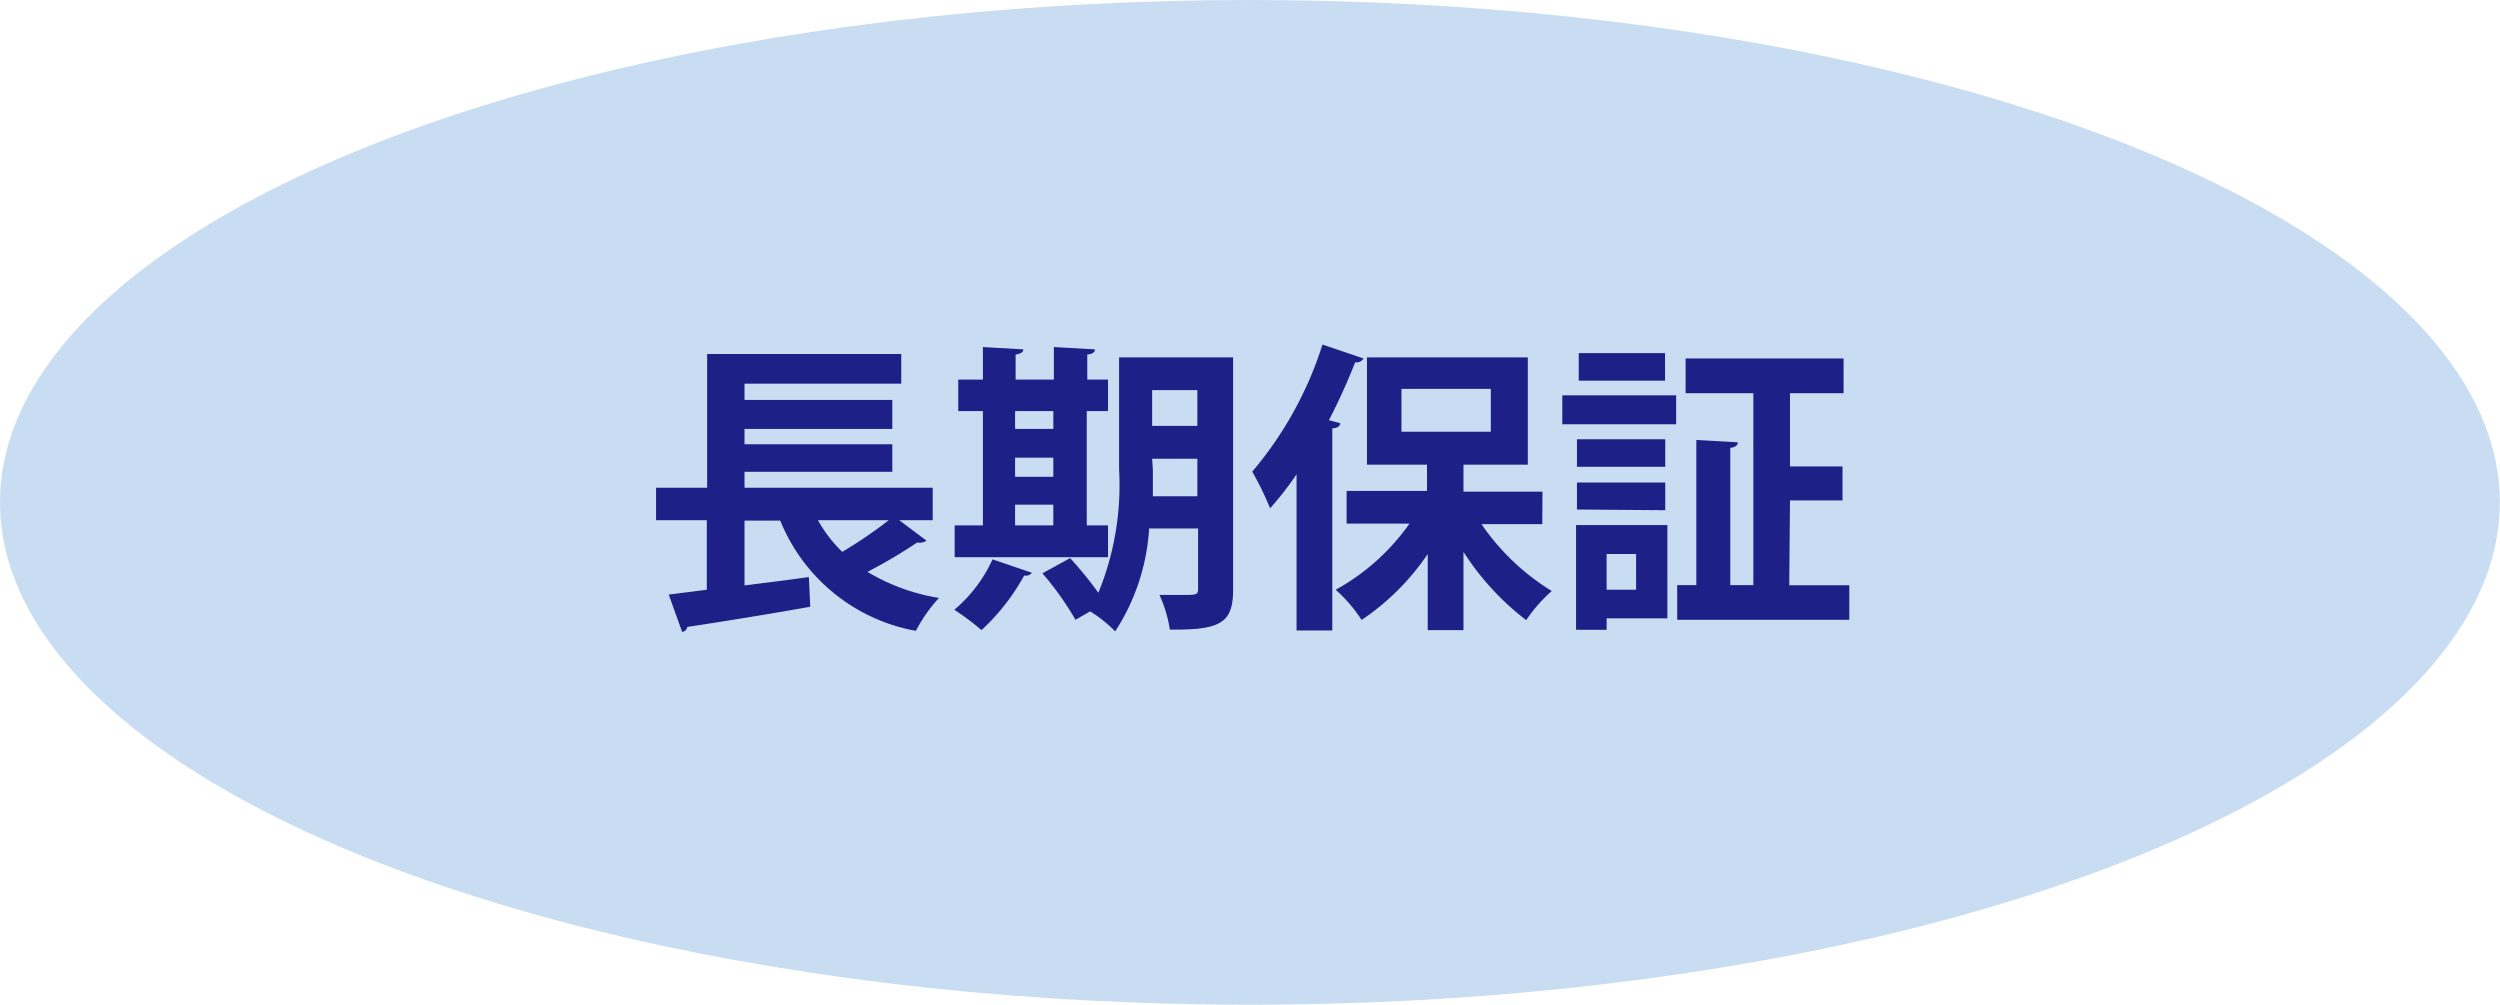 <svg xmlns="http://www.w3.org/2000/svg" viewBox="0 0 139.89 56.22"><defs><style>.cls-1{fill:#c8ddf2;}.cls-2{fill:#1d2087;}</style></defs><g id="レイヤー_2" data-name="レイヤー 2"><g id="レイヤー_1-2" data-name="レイヤー 1"><ellipse class="cls-1" cx="69.94" cy="28.11" rx="69.94" ry="28.11"/><path class="cls-2" d="M50.32,29.11l1.52,1.14a.61.61,0,0,1-.51.1A29.19,29.19,0,0,1,48.54,32a11.34,11.34,0,0,0,4,1.46,8.36,8.36,0,0,0-1.29,1.84,10.14,10.14,0,0,1-7.59-6.17h-2v3.63c1.17-.15,2.41-.3,3.6-.47l.08,1.66c-2.51.45-5.16.87-6.88,1.13a.34.34,0,0,1-.29.28l-.75-2.09L39.55,33V29.11H36.71V27.29h2.86V19.81H50.43v1.66H41.66v.91h8.27V24H41.66v.86h8.27V26.4H41.66v.89H52.19v1.82Zm-4.55,0a7.52,7.52,0,0,0,1.36,1.77,25.62,25.62,0,0,0,2.6-1.77Z"/><path class="cls-2" d="M57.74,32.05a.41.41,0,0,1-.43.15,12,12,0,0,1-2.39,3.06,13.69,13.69,0,0,0-1.52-1.14,8.06,8.06,0,0,0,2.14-2.82ZM62,29.4v1.78H53.42V29.4H55V23H53.62V21.24H55V19.42l2.26.13c0,.16-.14.24-.43.29v1.4h2.14V19.42l2.3.13c0,.16-.14.26-.43.29v1.4H62V23H60.81V29.4ZM58.94,23H56.8v1h2.14ZM56.8,25.61v1.07h2.14V25.61Zm0,2.63V29.4h2.14V28.24ZM69,20V33c0,1.87-.72,2.26-3.54,2.23a7.31,7.31,0,0,0-.58-1.94c.44,0,.92,0,1.28,0,.8,0,.88,0,.88-.36V29.57H64.3a11.84,11.84,0,0,1-1.9,5.76A7.24,7.24,0,0,0,61,34.21l-.82.47a17,17,0,0,0-1.85-2.6l1.55-.85a21.21,21.21,0,0,1,1.58,1.94,15.88,15.88,0,0,0,1.16-6.9V20Zm-4.49,6.29c0,.46,0,1,0,1.48H67V25.67H64.47ZM67,21.83H64.47v2H67Z"/><path class="cls-2" d="M76.3,20.06a.45.45,0,0,1-.47.21,33.56,33.56,0,0,1-1.47,3.24l.63.17c0,.16-.15.28-.44.29V35.28h-2V26.54a17.63,17.63,0,0,1-1.48,1.9,17.34,17.34,0,0,0-1-2.05A20.53,20.53,0,0,0,74,19.28Zm10,9.27h-3.4a12.93,12.93,0,0,0,3.93,3.74A8.59,8.59,0,0,0,85.4,34.7a15,15,0,0,1-3.51-3.82v4.38h-2V31a13.65,13.65,0,0,1-3.7,3.69A8.16,8.16,0,0,0,74.74,33a12.32,12.32,0,0,0,4.13-3.7H75.35V27.47h4.5V26H76.49V20h9v6H81.89v1.51h4.42Zm-7.88-7.57v2.4h5v-2.4Z"/><path class="cls-2" d="M87.42,23.74V22.12h6.37v1.62Zm5.88,5.64V34.6H89.9v.64H88.19V29.38Zm-.12-4.8v1.54H88.24V24.58Zm-4.94,3.93V27h4.94v1.55Zm4.93-8.75V21.3H88.34V19.76ZM91.55,31H89.9v2h1.65Zm8.57,1.75h3.36v1.93H93.85V32.74h1.07V24.62l2.32.13c0,.16-.13.28-.42.31v7.68h1.29V22H94.32V20.06h8.84V22h-3V26.1h2.94V28h-2.94Z"/></g></g></svg>
